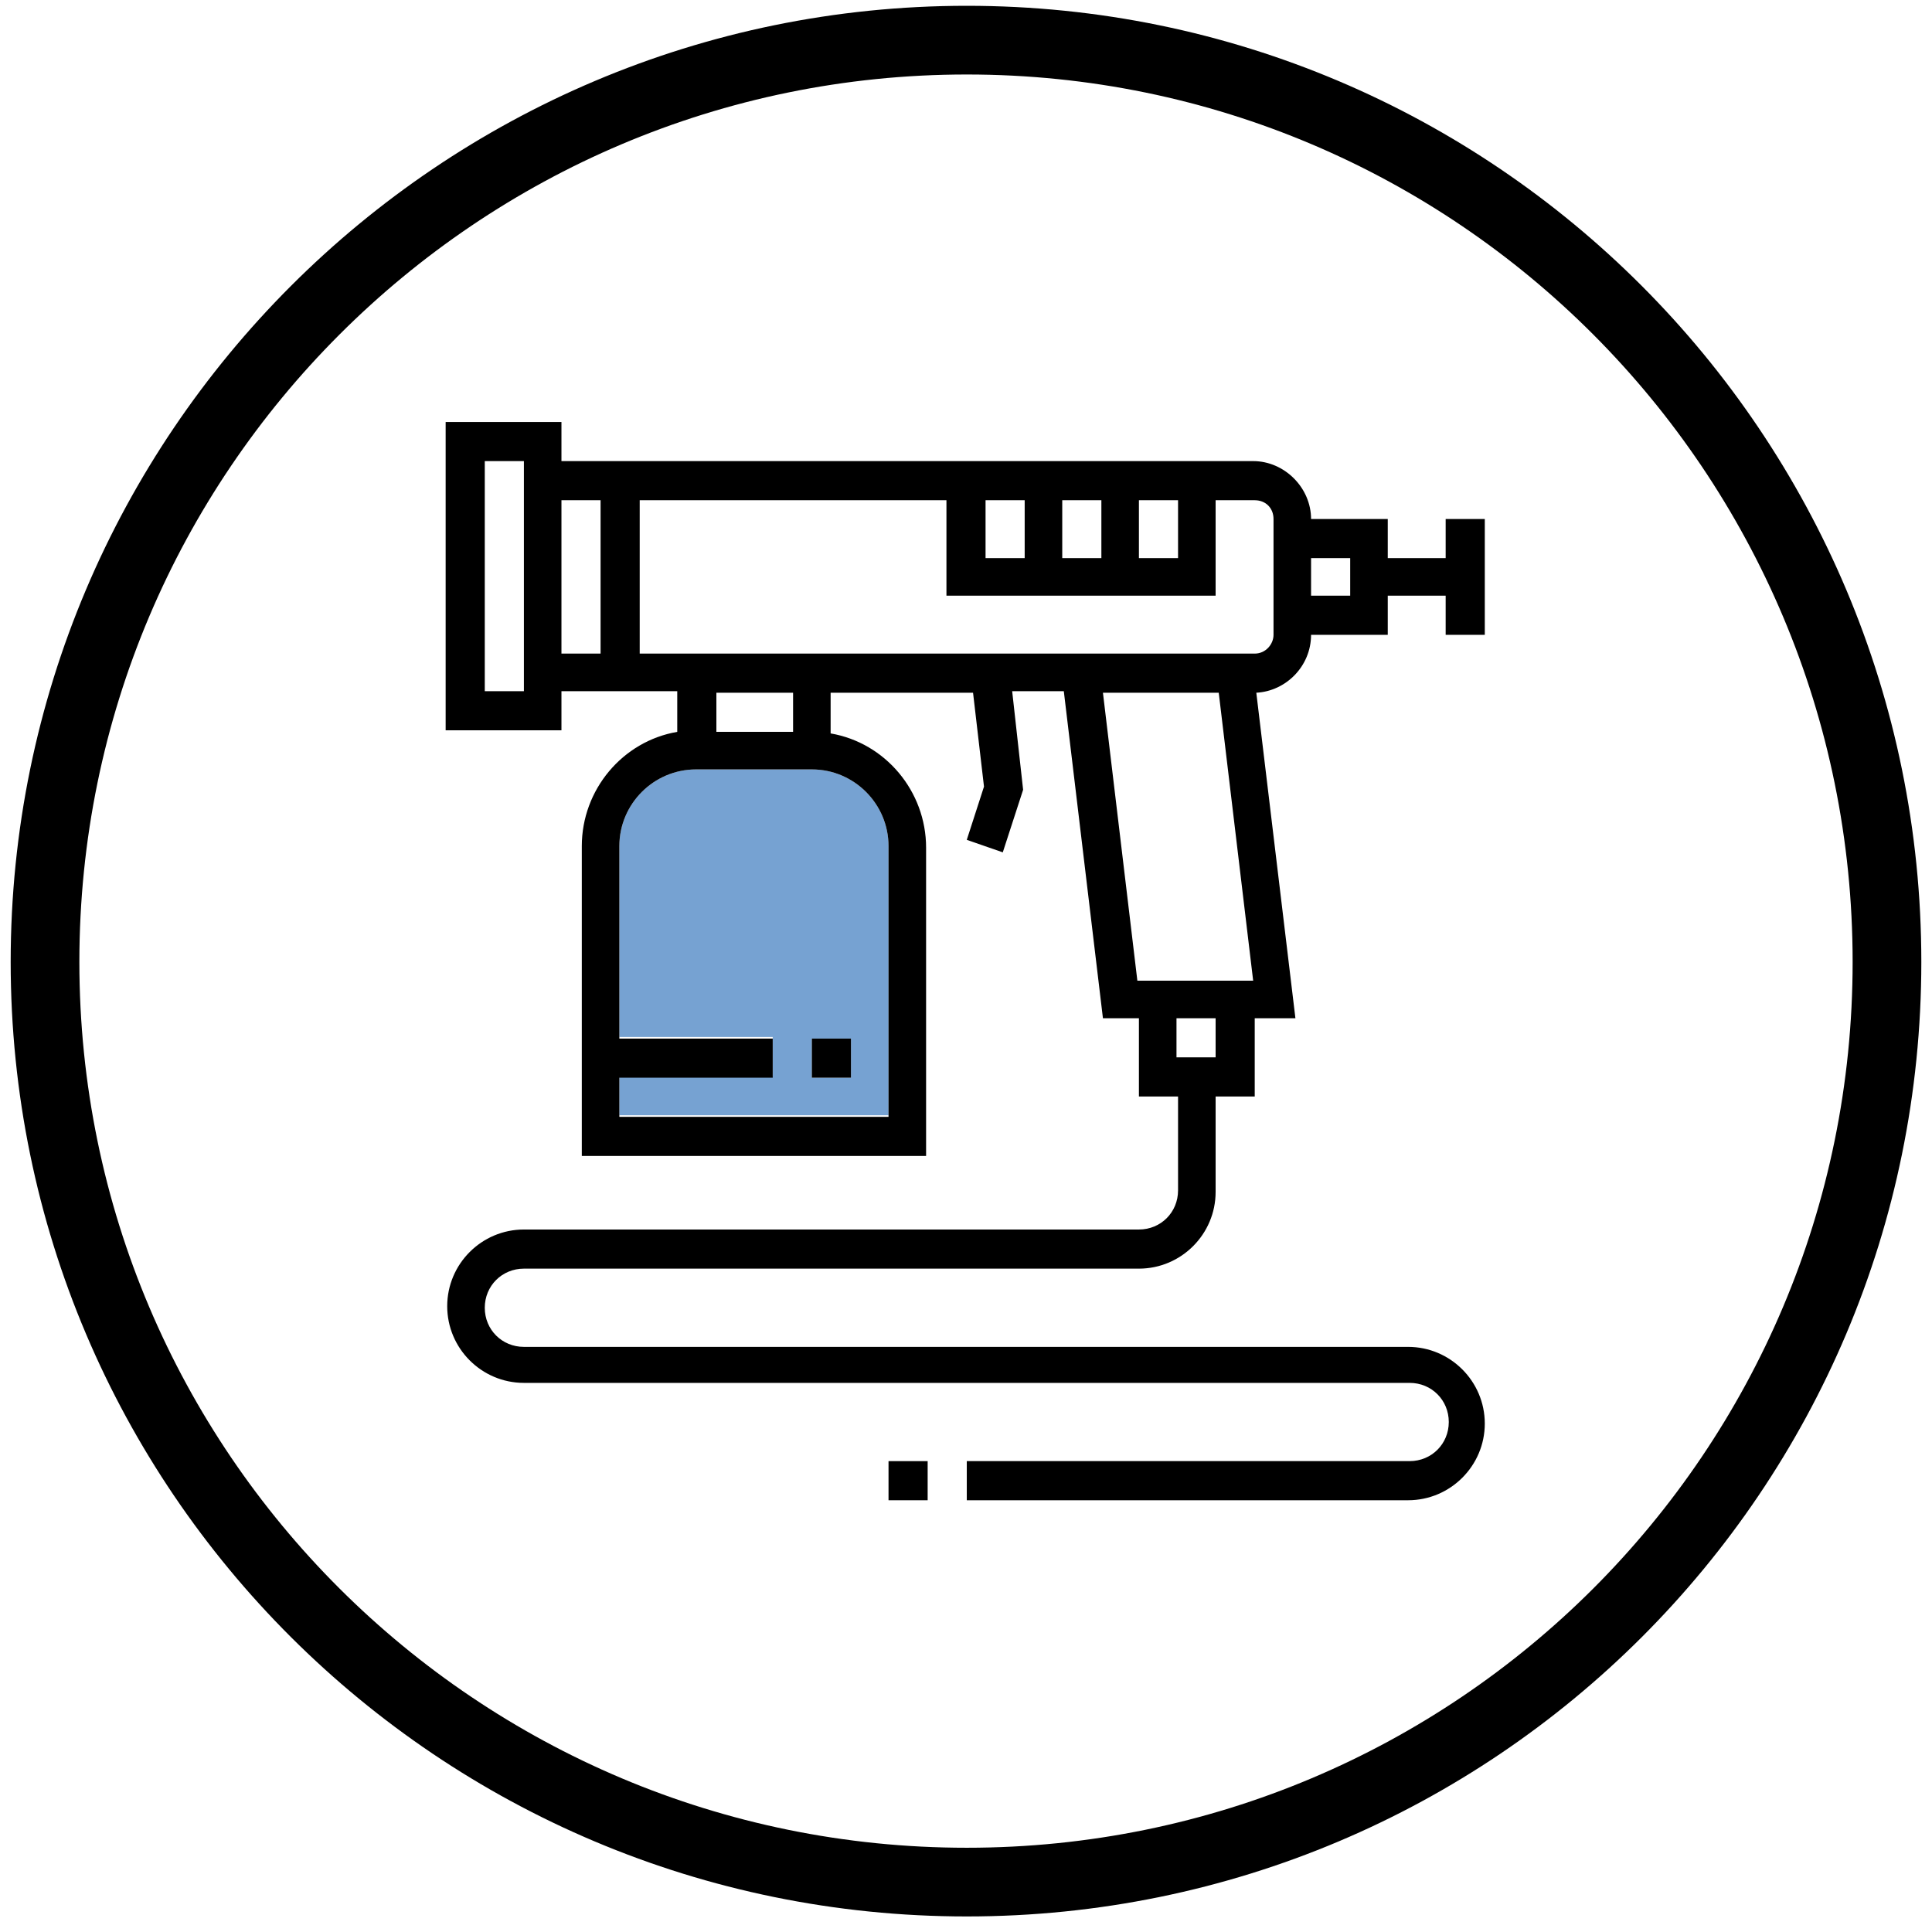 <svg width="99" height="99" viewBox="0 0 99 99" fill="none" xmlns="http://www.w3.org/2000/svg">
<path d="M96.693 49.29C96.693 75.353 75.603 96.443 49.54 96.443C23.477 96.443 2.307 75.353 2.307 49.29C2.307 23.227 23.477 2.057 49.54 2.057C75.603 2.057 96.693 23.227 96.693 49.29Z" stroke="black" stroke-width="3.52" stroke-miterlimit="10"/>
<path d="M45.53 43.356V57.149H31.737V55.144H39.596V53.139H31.737V43.356C31.737 41.191 33.502 39.426 35.667 39.426H41.601C43.766 39.426 45.53 41.191 45.53 43.356ZM43.606 53.219H41.601V55.224H43.606V53.219Z" fill="#76A2D2"/>
<path d="M76.084 26.596V32.53H74.079V30.525H71.112V32.53H67.182C67.182 34.134 65.899 35.417 64.376 35.497L66.38 52.177H64.295V56.187H62.291V61.078C62.291 63.243 60.526 65.008 58.361 65.008H26.846C25.723 65.008 24.841 65.89 24.841 67.013C24.841 68.135 25.723 69.017 26.846 69.017H72.154C74.32 69.017 76.084 70.781 76.084 72.947C76.084 75.112 74.32 76.876 72.154 76.876H49.54V74.871H72.234C73.357 74.871 74.239 73.989 74.239 72.867C74.239 71.744 73.357 70.862 72.234 70.862H26.846C24.68 70.862 22.916 69.097 22.916 66.932C22.916 64.767 24.68 63.003 26.846 63.003H58.361C59.484 63.003 60.366 62.121 60.366 60.998V56.187H58.361V52.177H56.517L54.512 35.417H51.866L52.427 40.469L51.385 43.676L49.54 43.035L50.422 40.308L49.861 35.497H42.563V37.582C45.37 38.063 47.455 40.549 47.455 43.436V59.234H29.813V43.356C29.813 40.469 31.898 37.983 34.704 37.502V35.417H28.77V37.421H22.836V21.623H28.77V23.628H64.215C65.819 23.628 67.182 24.992 67.182 26.596H71.112V28.6H74.079V26.596H76.084ZM69.187 28.6H67.182V30.525H69.187V28.6ZM65.258 32.53V26.596C65.258 26.034 64.857 25.633 64.295 25.633H62.291V30.525H48.498V25.633H32.78V33.492H54.352H64.295C64.857 33.492 65.258 33.011 65.258 32.53ZM64.215 50.252L62.451 35.497H56.517L58.281 50.252H58.361H64.215ZM62.291 52.177H60.286V54.182H62.291V52.177ZM60.366 25.633H58.361V28.6H60.366V25.633ZM56.437 25.633H54.432V28.6H56.437V25.633ZM52.507 25.633H50.502V28.6H52.507V25.633ZM45.53 57.149V43.356C45.53 41.191 43.766 39.426 41.601 39.426H35.667C33.502 39.426 31.737 41.191 31.737 43.356V53.219H39.596V55.224H31.737V57.229H45.53V57.149ZM40.639 35.497H36.709V37.502H40.639V35.497ZM30.775 25.633H28.77V33.492H30.775V25.633ZM26.846 23.628H24.841V35.417H26.846V23.628Z" fill="black"/>
<path d="M47.535 74.872H45.53V76.876H47.535V74.872Z" fill="black"/>
<path d="M43.606 53.219H41.601V55.224H43.606V53.219Z" fill="black"/>
</svg>
